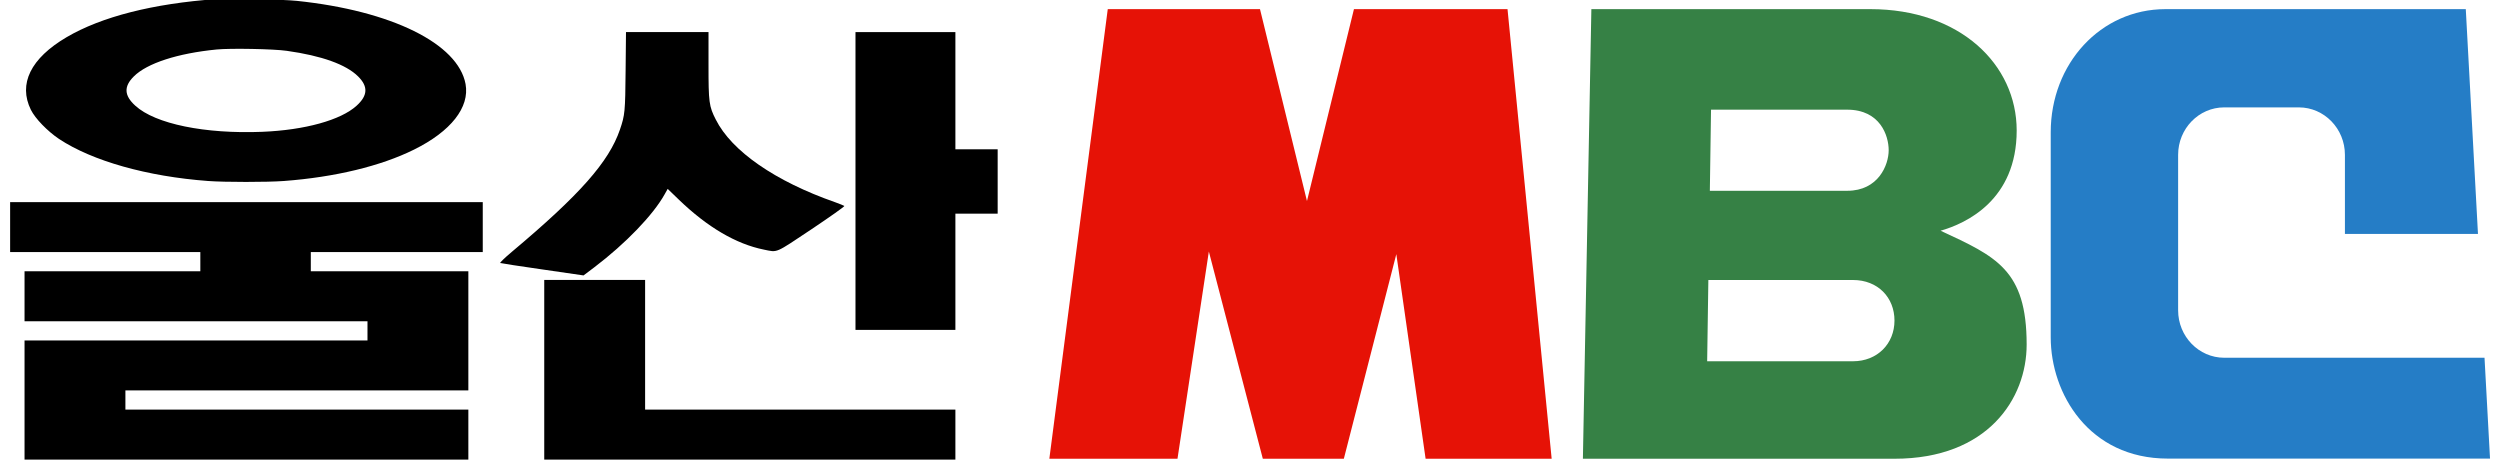 <?xml version="1.0" encoding="UTF-8" standalone="no"?>
<svg
   xml:space="preserve"
   x="0px"
   y="0px"
   viewBox="0 0 520.489 98.192"
   version="1.1"
   id="svg3"
   sodipodi:docname="울산MBC 로고 (1981).svg"
   width="520.489"
   height="98.192"
   inkscape:version="1.4 (86a8ad7, 2024-10-11)"
   xmlns:inkscape="http://www.inkscape.org/namespaces/inkscape"
   xmlns:sodipodi="http://sodipodi.sourceforge.net/DTD/sodipodi-0.dtd"
   xmlns="http://www.w3.org/2000/svg"
   xmlns:svg="http://www.w3.org/2000/svg"><defs
     id="defs3" /><sodipodi:namedview
     id="namedview3"
     pagecolor="#ffffff"
     bordercolor="#000000"
     borderopacity="0.25"
     inkscape:showpageshadow="2"
     inkscape:pageopacity="0.0"
     inkscape:pagecheckerboard="0"
     inkscape:deskcolor="#d1d1d1"
     inkscape:zoom="1.0207847"
     inkscape:cx="24.980782"
     inkscape:cy="38.695721"
     inkscape:window-width="1920"
     inkscape:window-height="1009"
     inkscape:window-x="-8"
     inkscape:window-y="-8"
     inkscape:window-maximized="1"
     inkscape:current-layer="svg3" /><path
     fill="#e61206"
     d="M 323.05,95.509 313.858,1.902 H 281.886 L 272.106,41.855 262.325,1.902 h -31.694 L 218.468,95.509 h 26.679 l 6.531,-43.14 11.235,43.14 h 16.868 l 10.926,-42.598 6.097,42.598 z"
     id="path1"
     style="stroke-width:0.314" /><path
     fill="#368145"
     d="m 404.017,48.036 c 5.354,-1.529 15.847,-6.404 15.847,-20.869 0,-13.764 -11.823,-25.266 -30.486,-25.266 h -58.063 l -1.764,93.607 h 64.873 c 19.437,0 27.515,-12.521 27.515,-23.768 0,-15.58 -6.345,-18.32 -17.92,-23.704 z m -47.788,-25.202 h 28.351 c 6.84,0 8.635,5.384 8.635,8.443 0,3.059 -2.136,8.443 -8.635,8.443 h -28.598 z m 29.558,52.379 h -30.363 l 0.248,-16.918 h 30.115 c 5.169,0 8.635,3.632 8.635,8.443 0,4.843 -3.59,8.475 -8.635,8.475 z"
     id="path2"
     style="stroke-width:0.314" /><path
     fill="#257dc6"
     d="m 463.071,74.481 c -5.293,0 -9.595,-4.429 -9.595,-9.877 v -32.371 c 0,-5.448 4.302,-9.877 9.595,-9.877 h 15.537 c 5.293,0 9.595,4.429 9.595,9.877 v 16.472 h 27.701 L 513.366,1.902 h -62.52 c -13.495,0 -23.894,11.342 -23.894,25.648 v 42.693 c 0,11.661 7.923,25.234 24.389,25.234 h 67.07 l -1.145,-20.996 z"
     id="path3"
     style="stroke-width:0.314" /><g
     transform="matrix(0.02,0,0,-0.02,-5.491,97.482)"
     fill="#000000"
     stroke="none"
     id="g5-0"
     style="fill:#000000"><path
       d="M 2530,4884 C 1867,4837 1331,4700 968,4487 594,4267 463,4001 596,3731 c 46,-92 172,-222 294,-304 347,-229 917,-390 1550,-437 174,-13 616,-13 790,0 532,40 1008,155 1355,327 384,190 580,440 536,682 -78,421 -770,763 -1756,866 -143,15 -707,28 -835,19 z m 730,-539 c 363,-51 617,-142 742,-266 106,-105 102,-199 -15,-305 -164,-150 -539,-254 -982,-272 -596,-24 -1115,82 -1322,272 -117,106 -121,200 -15,305 138,137 455,240 862,280 141,14 593,6 730,-14 z"
       id="path1-9"
       style="fill:#000000" /><path
       d="m 6787,4138 c -4,-427 -7,-461 -59,-613 -115,-336 -418,-679 -1126,-1273 -75,-63 -127,-114 -120,-116 7,-3 205,-33 440,-67 l 427,-62 114,86 c 324,246 611,544 730,758 l 32,57 117,-113 c 296,-285 595,-461 883,-519 149,-30 110,-46 499,213 191,128 344,236 340,241 -5,4 -48,22 -96,39 -624,218 -1077,532 -1242,860 -71,139 -76,180 -76,568 v 343 h -429 -430 z"
       id="path2-4"
       style="fill:#000000" /><path
       d="M 9180,2990 V 1440 h 520 520 v 605 605 h 220 220 v 335 335 h -220 -220 v 610 610 h -520 -520 z"
       id="path3-8"
       style="fill:#000000" /><path
       d="m 380,2510 v -260 h 990 990 V 2150 2050 H 1445 530 V 1790 1530 H 2315 4100 V 1430 1330 H 2315 530 V 710 90 H 2840 5150 V 350 610 H 3365 1580 v 100 100 h 1785 1785 v 620 620 h -820 -820 v 100 100 h 895 895 v 260 260 H 2840 380 Z"
       id="path4"
       style="fill:#000000" /><path
       d="M 5940,1025 V 90 h 2140 2140 V 350 610 H 8605 6990 v 675 675 h -525 -525 z"
       id="path5"
       style="fill:#000000" /></g></svg>

